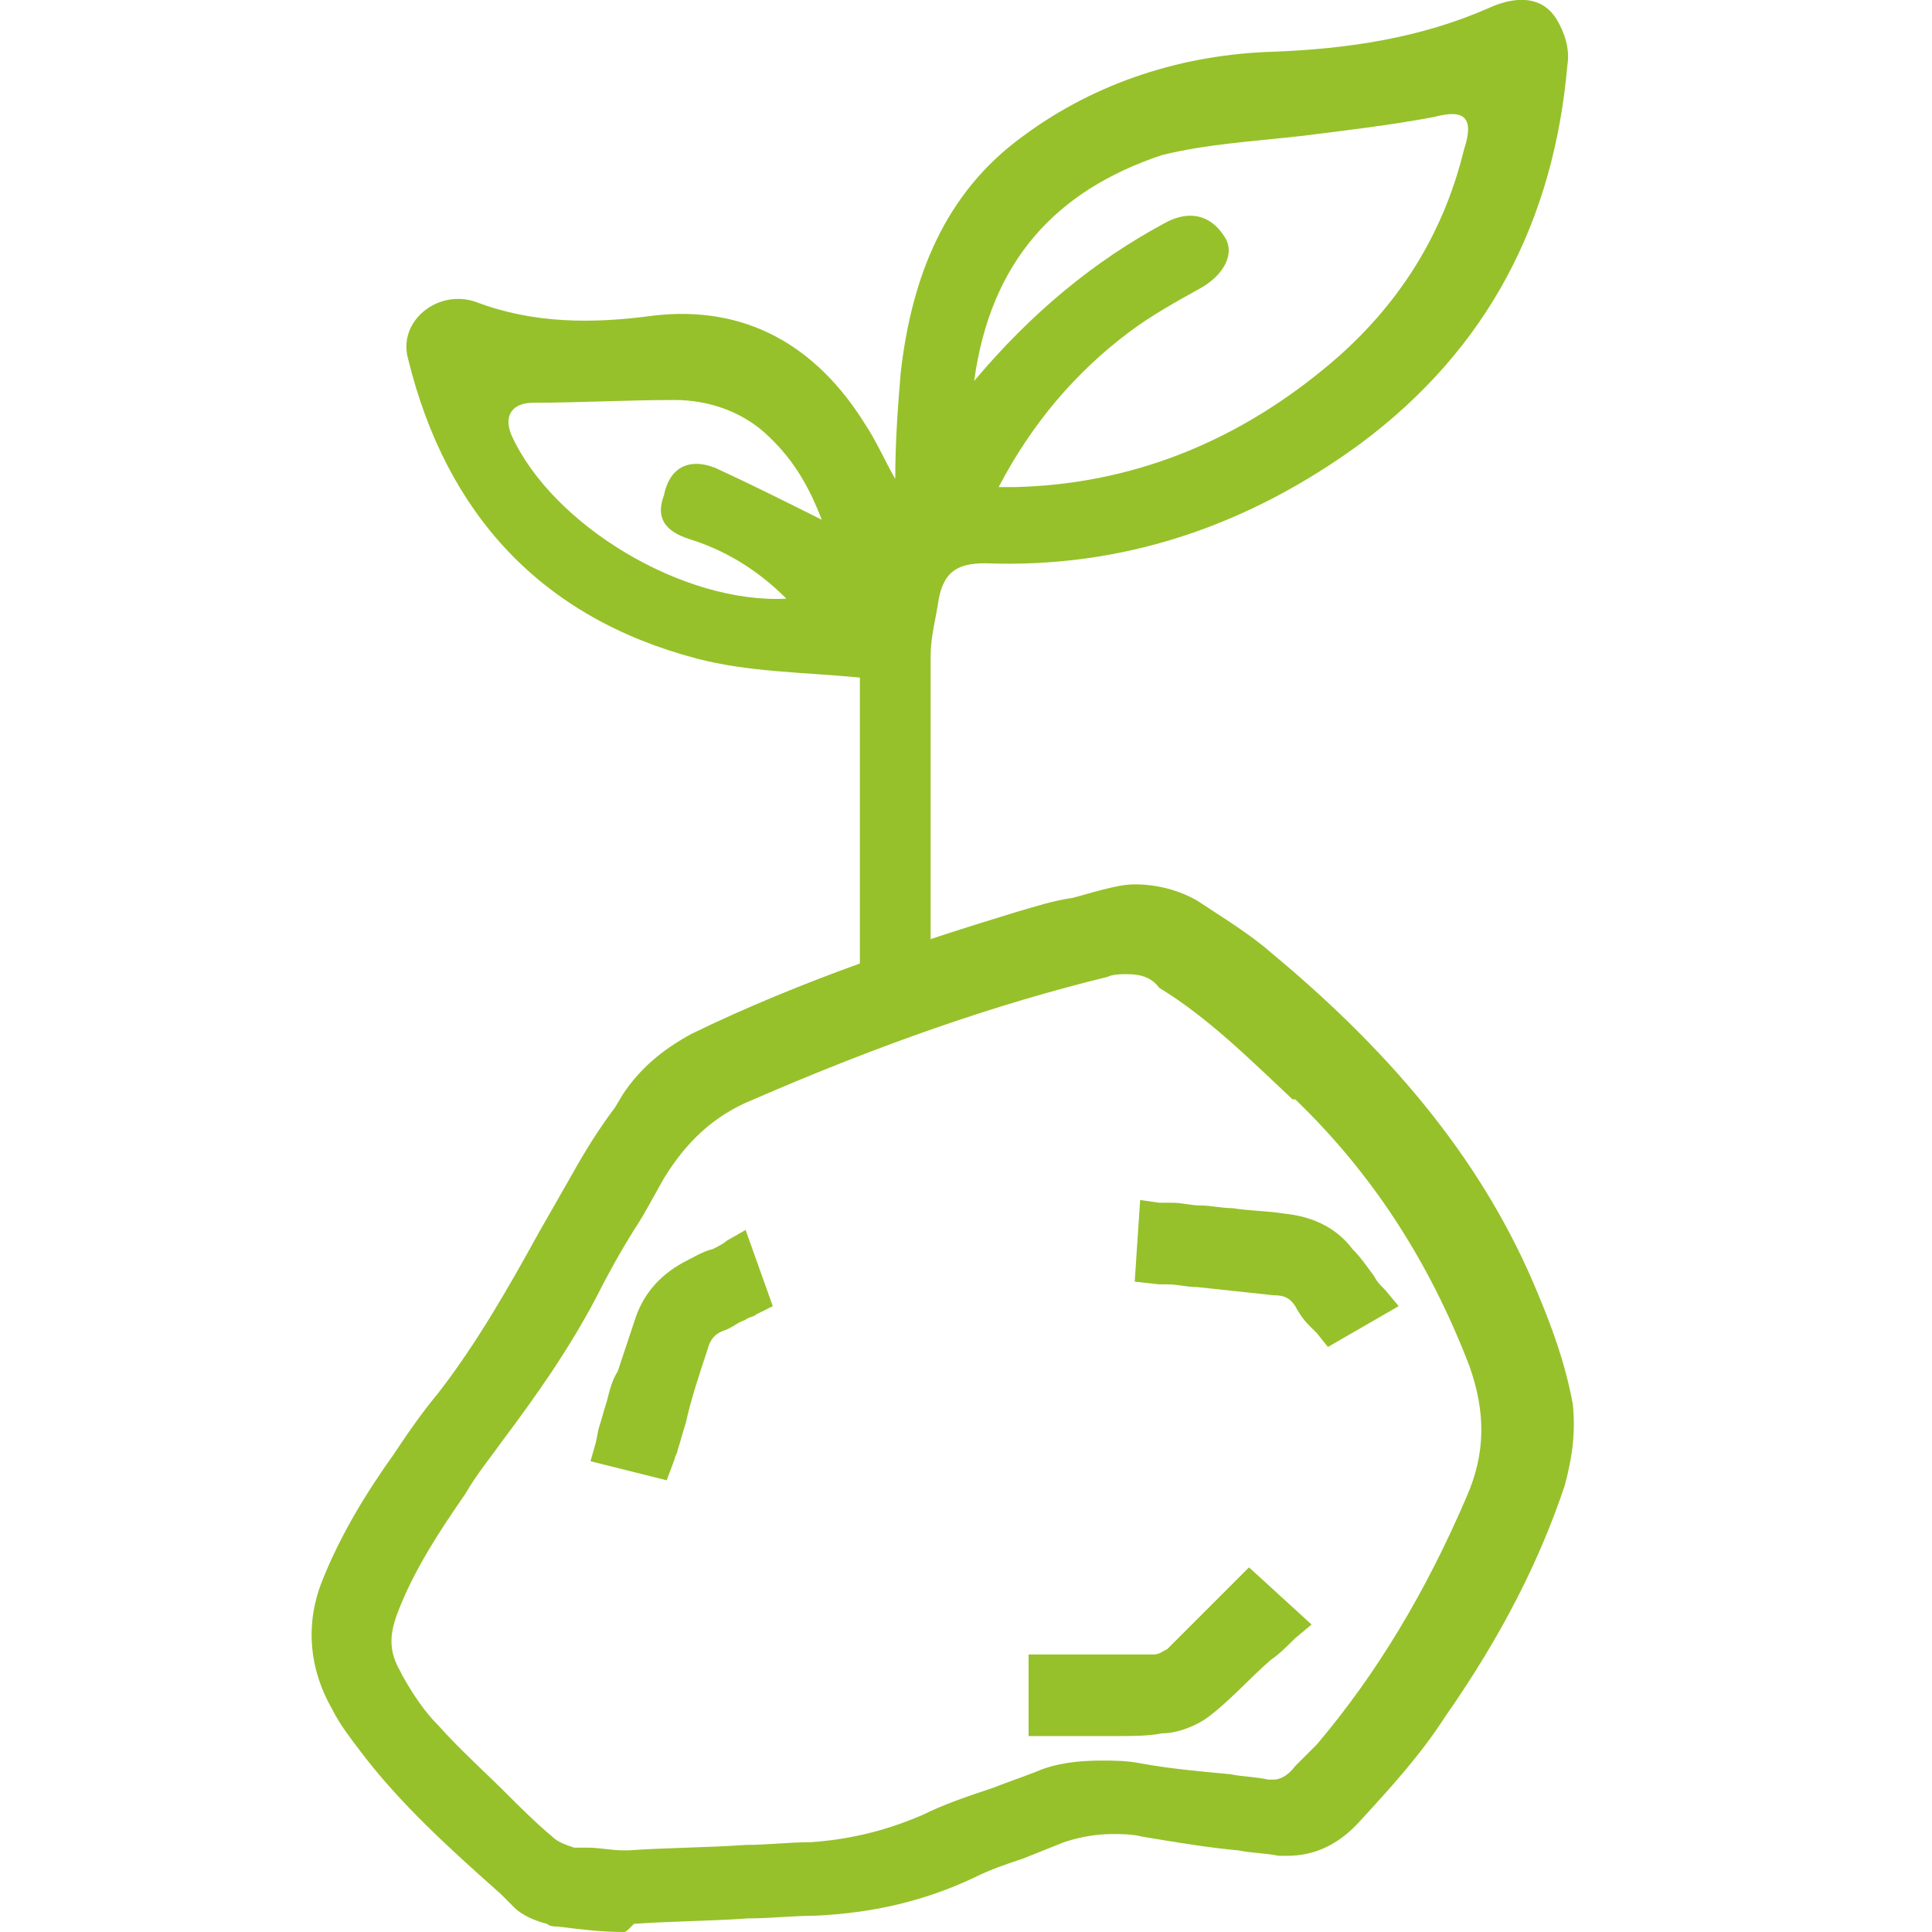 <?xml version="1.0" encoding="utf-8"?>
<!-- Generator: Adobe Illustrator 27.2.0, SVG Export Plug-In . SVG Version: 6.00 Build 0)  -->
<svg version="1.1" id="Capa_1" xmlns="http://www.w3.org/2000/svg" xmlns:xlink="http://www.w3.org/1999/xlink" x="0px" y="0px"
	 viewBox="0 0 71 71" style="enable-background:new 0 0 71 71;" xml:space="preserve">
<style type="text/css">
	.st0{fill:none;}
	.st1{fill:#96C12A;}
</style>
<rect id="Rectángulo_392" y="0" class="st0" width="71" height="71"/>
<path class="st1" d="M57.2,0.7c-0.5-0.8-1.4-0.9-2.5-0.4c-2.5,1.1-5.2,1.5-7.9,1.6C43.5,2,40.3,3,37.6,5c-2.9,2.1-4.1,5.2-4.5,8.7
	c-0.1,1.2-0.2,2.5-0.2,3.9c-0.4-0.7-0.7-1.4-1.1-2c-1.8-2.9-4.4-4.4-7.8-4c-2.2,0.3-4.4,0.3-6.5-0.5c-1.4-0.5-2.9,0.7-2.5,2.1
	c1.4,5.7,4.9,9.5,10.6,11c1.9,0.5,3.9,0.5,6,0.7v12c0.9-0.2,1.7-0.4,2.6-0.5c0-4.2,0-8.8,0-12.3c0-0.7,0.2-1.4,0.3-2.1
	c0.2-1,0.7-1.3,1.7-1.3c5.1,0.2,9.7-1.4,13.8-4.4c4.7-3.5,7.1-8.2,7.6-13.9C57.7,1.8,57.5,1.2,57.2,0.7z M25.3,19.8
	c1.3,0.4,2.5,1.1,3.6,2.2c-3.8,0.2-8.6-2.7-10.1-6c-0.3-0.7,0-1.2,0.8-1.2c1.7,0,3.4-0.1,5.2-0.1c1.2,0,2.4,0.4,3.3,1.2
	c1,0.9,1.6,1.9,2.1,3.2c-1.4-0.7-2.6-1.3-3.9-1.9c-1-0.4-1.7,0-1.9,1C24.1,19,24.4,19.5,25.3,19.8z M53.8,5.5
	c-0.8,3.3-2.6,6-5.2,8.1c-3.3,2.7-7.1,4.2-11.3,4.3c-0.2,0-0.3,0-0.6,0c1.2-2.3,2.8-4.2,4.8-5.7c0.8-0.6,1.7-1.1,2.6-1.6
	c0.9-0.5,1.3-1.3,0.9-1.9c-0.5-0.8-1.3-1-2.2-0.5c-2.6,1.4-4.9,3.3-7,5.8c0.6-4.4,3-7,6.9-8.3C44.3,5.3,46,5.2,47.8,5
	c1.6-0.2,3.3-0.4,4.9-0.7C53.8,4,54.2,4.3,53.8,5.5z"/>
<path class="st1" d="M22.9,71c-0.8,0-1.6-0.1-2.4-0.2c-0.1,0-0.3,0-0.4-0.1c-0.4-0.1-0.9-0.3-1.2-0.6l-0.5-0.5
	c-1.8-1.6-3.7-3.3-5.2-5.3c-0.3-0.4-0.7-0.9-1-1.5c-0.8-1.4-1-3-0.4-4.6c0.7-1.8,1.7-3.4,2.7-4.8l0.2-0.3c0.4-0.6,0.9-1.3,1.4-1.9
	c1.4-1.8,2.6-3.9,3.7-5.9c0.4-0.7,0.8-1.4,1.2-2.1c0.5-0.9,1-1.7,1.6-2.5l0.3-0.5c0.6-0.9,1.4-1.6,2.5-2.2c4.1-2,8.4-3.4,12-4.5
	c0.7-0.2,1.3-0.4,2-0.5c0.4-0.1,0.7-0.2,1.1-0.3c0.4-0.1,0.8-0.2,1.2-0.2c0.8,0,1.6,0.2,2.3,0.6c0.9,0.6,1.9,1.2,2.7,1.9
	c4.7,3.9,7.9,7.9,9.8,12.5c0.5,1.2,1,2.5,1.3,4.1c0.1,1,0,1.9-0.3,3c-0.9,2.7-2.3,5.5-4.4,8.5c-0.9,1.4-2,2.6-3.1,3.8
	c-0.8,0.9-1.7,1.3-2.7,1.3c-0.1,0-0.2,0-0.3,0l0,0c-0.5-0.1-1-0.1-1.5-0.2c-1.1-0.1-2.3-0.3-3.5-0.5c-0.4-0.1-0.8-0.1-1.1-0.1
	c-0.6,0-1.2,0.1-1.8,0.3c-0.5,0.2-1,0.4-1.5,0.6c-0.6,0.2-1.2,0.4-1.8,0.7c-1.9,0.9-3.8,1.3-5.8,1.4c-0.8,0-1.7,0.1-2.5,0.1
	c-1.4,0.1-2.8,0.1-4.2,0.2C23,71,23,71,22.9,71z M41.4,35.8c-0.2,0-0.5,0-0.7,0.1c-4.1,1-8.4,2.5-13,4.5c-1.5,0.6-2.5,1.6-3.3,2.9
	c-0.4,0.7-0.7,1.3-1.1,1.9c-0.5,0.8-1,1.7-1.4,2.5c-1,1.9-2.2,3.6-3.4,5.2c-0.5,0.7-1,1.3-1.4,2c-0.9,1.3-1.9,2.8-2.5,4.4
	c-0.3,0.8-0.3,1.4,0.1,2.1l0.1,0.2c0.4,0.7,0.8,1.3,1.3,1.8c0.8,0.9,1.7,1.7,2.5,2.5c0.5,0.5,1.1,1.1,1.7,1.6
	c0.2,0.2,0.5,0.3,0.8,0.4c0.2,0,0.3,0,0.5,0c0.4,0,0.9,0.1,1.3,0.1c0.1,0,0.2,0,0.2,0c1.4-0.1,2.9-0.1,4.3-0.2
	c0.8,0,1.6-0.1,2.4-0.1c1.4-0.1,2.7-0.4,4.1-1c0.8-0.4,1.7-0.7,2.6-1c0.5-0.2,1.1-0.4,1.6-0.6c0.7-0.3,1.5-0.4,2.4-0.4
	c0.4,0,0.9,0,1.4,0.1c1.1,0.2,2.2,0.3,3.3,0.4c0.5,0.1,1,0.1,1.4,0.2l0,0l0,0c0.1,0,0.1,0,0.2,0c0.2,0,0.5-0.1,0.8-0.5l0.1-0.1
	c0.2-0.2,0.5-0.5,0.7-0.7c2.2-2.6,4-5.6,5.5-9.1c0.7-1.6,0.7-3.1,0.1-4.8c-1.5-3.9-3.6-7.1-6.4-9.8l-0.1,0c-1.6-1.5-3.1-3-4.9-4.1
	C42.3,35.9,41.9,35.8,41.4,35.8z"/>
<path class="st1" d="M40.9,63.8c-0.4,0-0.8,0-1.2,0c-0.4,0-0.8,0-1.2,0h-0.7v-3H39c0.3,0,0.6,0,0.9,0c0.3,0,0.6,0,1,0
	c0.6,0,1,0,1.5,0l0,0c0.2,0,0.3-0.1,0.5-0.2c0.6-0.6,1.2-1.2,1.8-1.8l1.2-1.2l2.3,2.1l-0.6,0.5c-0.3,0.3-0.6,0.6-0.9,0.8
	c-0.8,0.7-1.5,1.5-2.3,2.1c-0.4,0.3-1.1,0.6-1.7,0.6C42.2,63.8,41.6,63.8,40.9,63.8z"/>
<path class="st1" d="M21.7,53.7l0.2-0.7l0.1-0.5c0.1-0.3,0.2-0.7,0.3-1c0.1-0.4,0.2-0.8,0.4-1.1c0.2-0.6,0.4-1.2,0.6-1.8
	c0.3-1,0.9-1.7,1.8-2.2c0.4-0.2,0.7-0.4,1.1-0.5c0.2-0.1,0.4-0.2,0.5-0.3l0.7-0.4l1,2.8l-0.6,0.3c-0.1,0.1-0.3,0.1-0.4,0.2
	c-0.3,0.1-0.5,0.3-0.8,0.4c-0.3,0.1-0.5,0.3-0.6,0.7c-0.3,0.9-0.6,1.8-0.8,2.7c-0.1,0.3-0.2,0.7-0.3,1c0,0.1-0.1,0.2-0.1,0.3
	l-0.3,0.8L21.7,53.7z"/>
<path class="st1" d="M41.9,44.1l0.7,0.1l0.5,0c0.3,0,0.7,0.1,1,0.1c0.4,0,0.8,0.1,1.2,0.1c0.6,0.1,1.3,0.1,1.9,0.2
	c1,0.1,1.9,0.5,2.5,1.3c0.3,0.3,0.5,0.6,0.8,1c0.1,0.2,0.2,0.3,0.4,0.5l0.5,0.6l-2.6,1.5l-0.4-0.5c-0.1-0.1-0.2-0.2-0.3-0.3
	c-0.2-0.2-0.4-0.5-0.5-0.7c-0.2-0.3-0.4-0.4-0.8-0.4c-0.9-0.1-1.9-0.2-2.8-0.3c-0.4,0-0.7-0.1-1.1-0.1c-0.1,0-0.2,0-0.3,0l-0.9-0.1
	L41.9,44.1z"/>
</svg>
